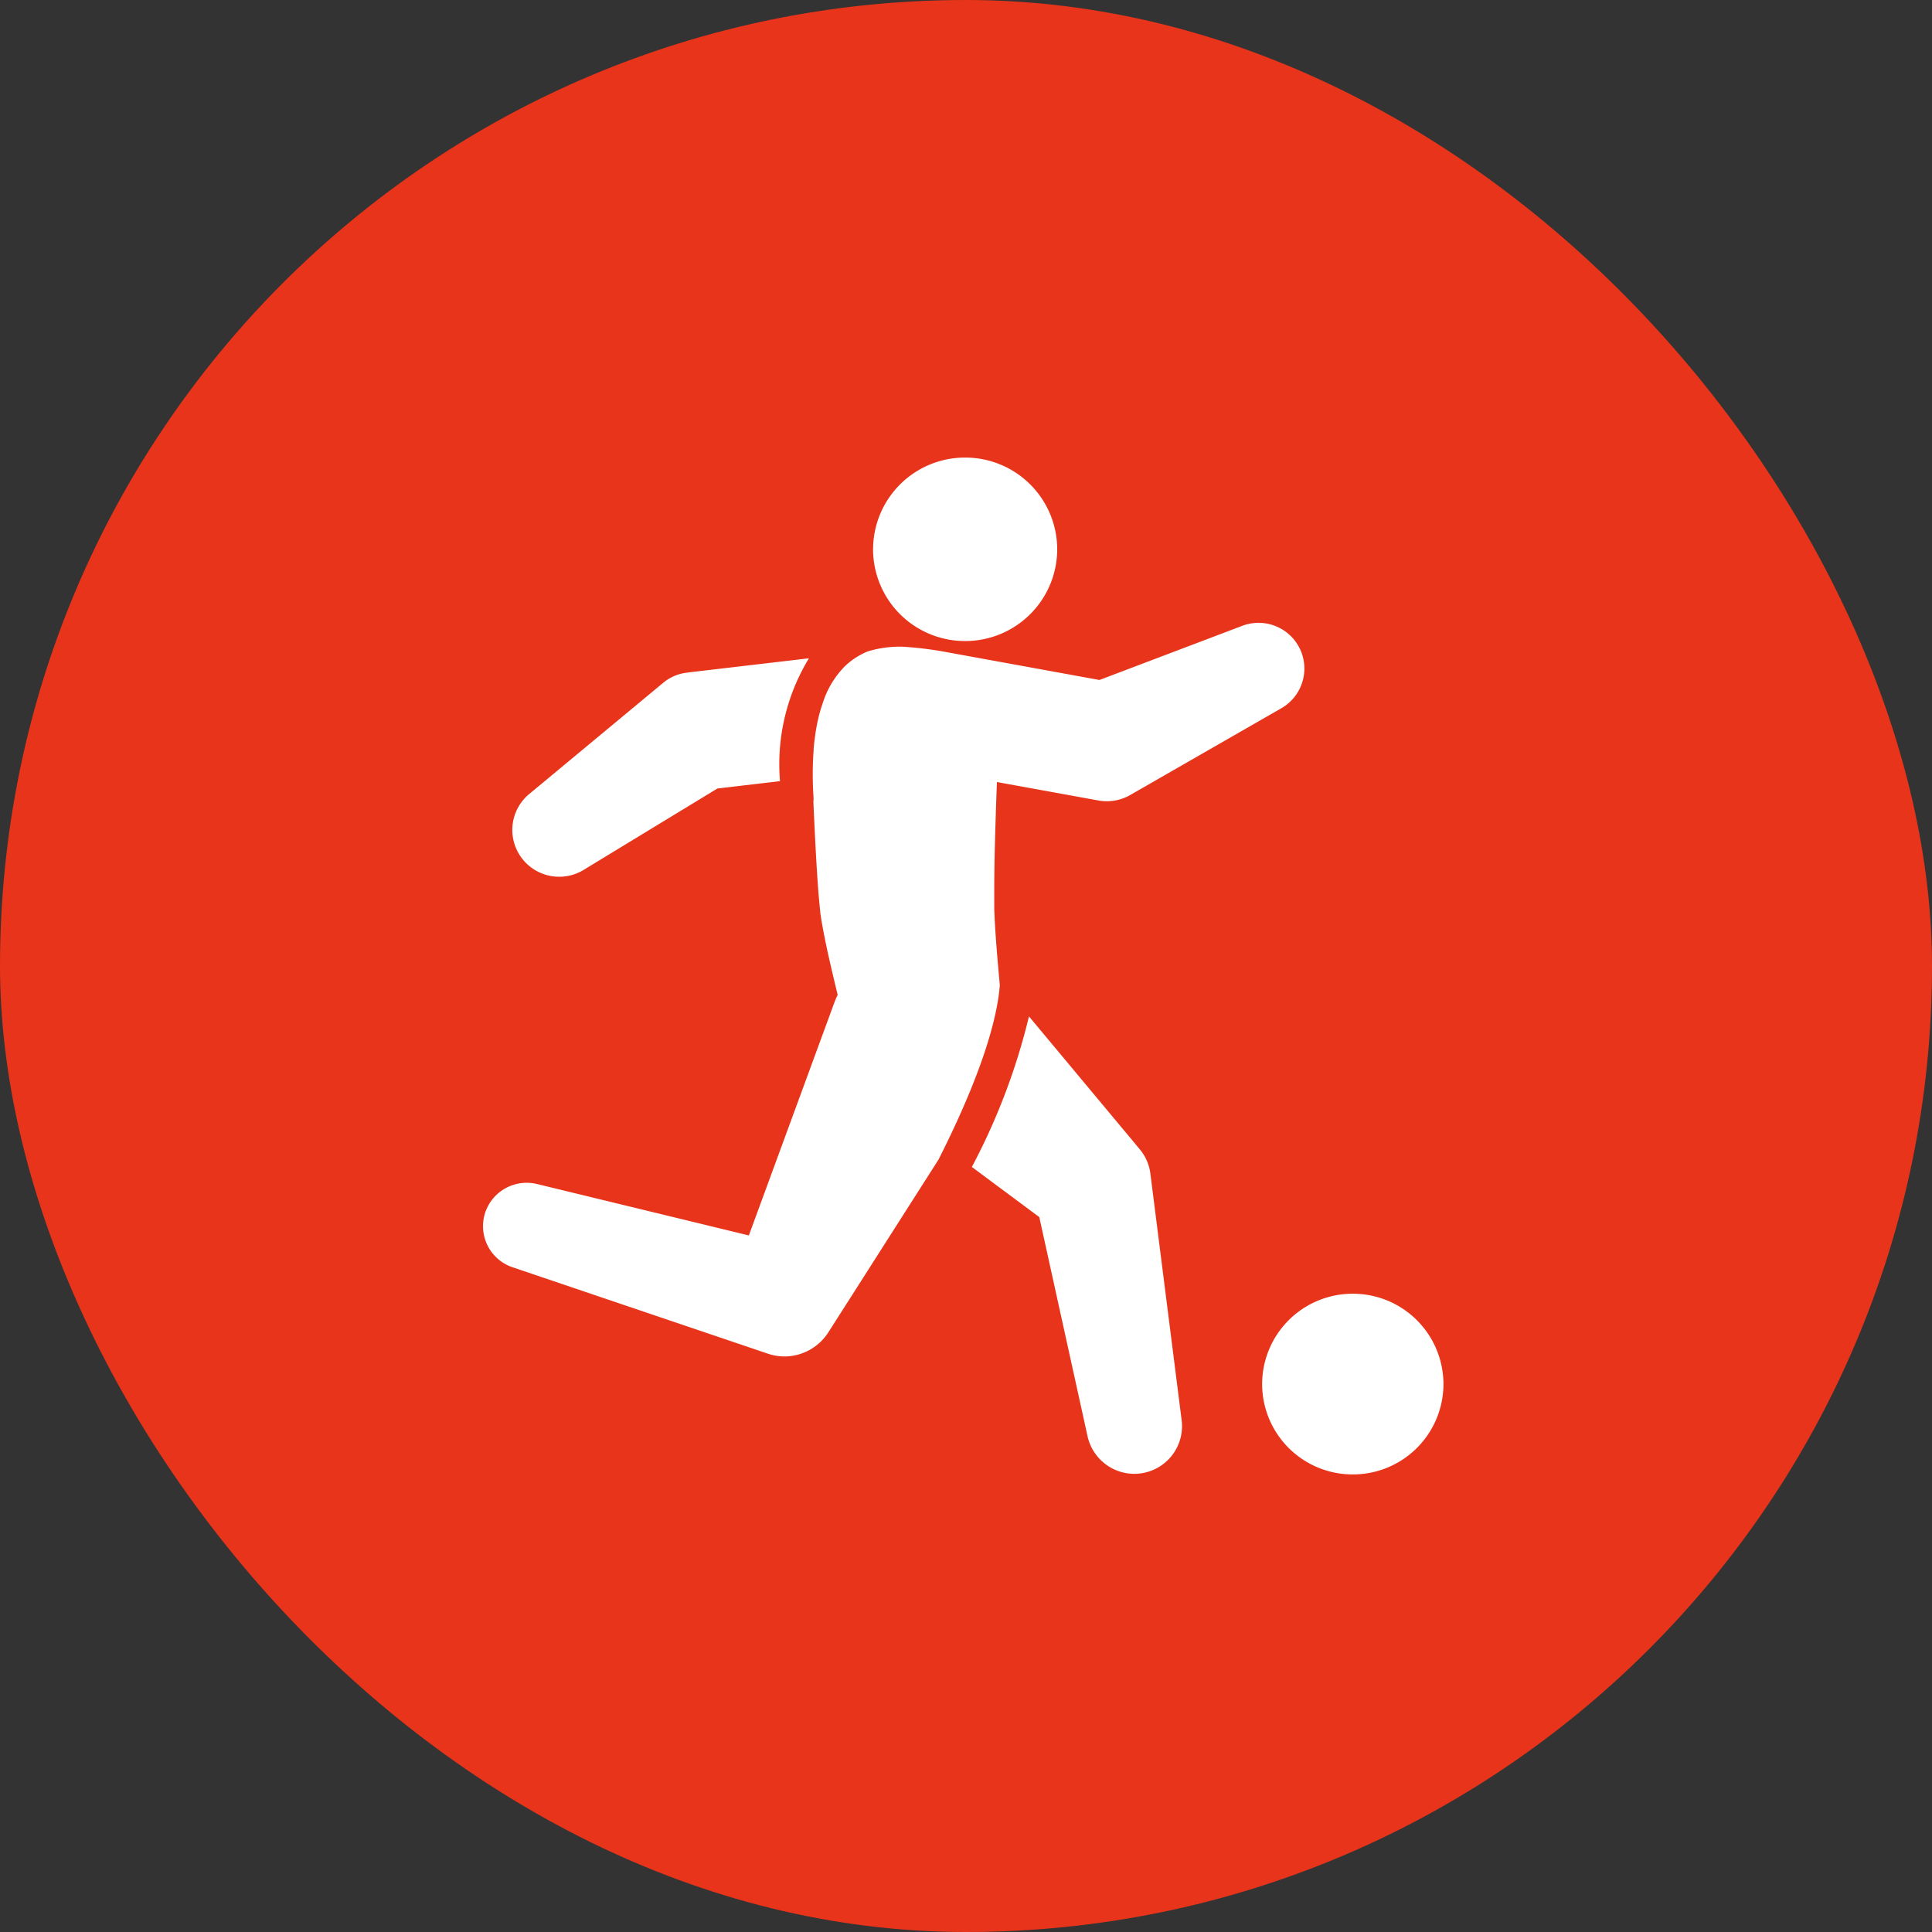 <svg xmlns="http://www.w3.org/2000/svg" width="76" height="76" viewBox="0 0 76 76">
  <rect x="0" y="0" width="76" height="76" fill="#333333" stroke="none"/>
  <g id="icon_system10" transform="translate(-305 -10246)">
    <rect id="bg" width="76" height="76" rx="38" transform="translate(305 10246)" fill="#e8341a"/>
    <g id="icon_hybrid" data-name="icon /  hybrid" transform="translate(322.917 10264.338)">
      <rect id="bg-2" data-name="bg" width="40" height="40" transform="translate(0.083 -0.337)" fill="none"/>
      <path id="合体_9" data-name="合体 9" d="M-1041.268-11204.892a3.561,3.561,0,0,1,3.566-3.554,3.562,3.562,0,0,1,3.567,3.554,3.56,3.56,0,0,1-3.567,3.554A3.559,3.559,0,0,1-1041.268-11204.892Zm-6.866,2.06-1.9-8.629-2.653-1.972a25.188,25.188,0,0,0,2.247-5.922l4.087,4.9.271.327a1.844,1.844,0,0,1,.418.958l1.23,9.7a1.875,1.875,0,0,1-1.631,2.094,1.611,1.611,0,0,1-.236.015A1.888,1.888,0,0,1-1048.134-11202.832Zm-12.574-3.255-10.046-3.4a1.705,1.705,0,0,1-1.072-2.164,1.722,1.722,0,0,1,2.028-1.112l8.339,2.024,3.365-9.165c.039-.1.082-.206.129-.3-.072-.292-.142-.587-.213-.889-.112-.479-.223-.965-.324-1.487-.026-.126-.05-.27-.075-.4s-.047-.289-.069-.437l-.043-.437-.035-.4c-.076-1.023-.124-1.974-.169-2.936-.01-.211-.02-.422-.028-.634a.667.667,0,0,0,.007-.139,13.342,13.342,0,0,1-.017-1.536v-.012c.006-.111.012-.219.021-.328,0-.012,0-.026,0-.041.007-.1.016-.191.028-.282,0-.023,0-.045.008-.065.01-.083.021-.166.033-.247,0-.027.008-.056.012-.084.011-.07.024-.142.037-.212.006-.033.013-.066.019-.1.013-.062.026-.122.04-.182.008-.037.017-.076.026-.115s.026-.1.04-.148.024-.088.037-.13.022-.073.035-.11.033-.1.051-.153c0-.015.011-.029.016-.045a3.589,3.589,0,0,1,.87-1.4,2.9,2.9,0,0,1,.878-.561,4.352,4.352,0,0,1,1.34-.185,13.757,13.757,0,0,1,1.624.19l6.149,1.12,5.618-2.131a1.805,1.805,0,0,1,2.325,1.04,1.8,1.8,0,0,1-.784,2.2l-5.946,3.414a1.855,1.855,0,0,1-1.26.216l-.166-.03-3.82-.694c-.017.447-.033.891-.047,1.334-.03.919-.054,1.847-.058,2.7v.308l0,.265c0,.089,0,.167,0,.266s0,.191.007.295c.015.412.046.855.08,1.3s.075.908.118,1.37l.012.15c-.071,1-.5,3.09-2.412,6.866l-4.181,6.556-.154.24a2.051,2.051,0,0,1-1.73.945A2.023,2.023,0,0,1-1060.708-11206.087Zm-9.785-19.644a1.833,1.833,0,0,1,.394-2.372l5.27-4.375a1.778,1.778,0,0,1,.942-.4l.148-.02,4.643-.544a8.021,8.021,0,0,0-1.138,4.832l-2.462.29-5.26,3.2a1.833,1.833,0,0,1-.96.271A1.844,1.844,0,0,1-1070.493-11225.73Zm13.921-12a3.614,3.614,0,0,1,3.622-3.607,3.615,3.615,0,0,1,3.621,3.607,3.617,3.617,0,0,1-3.621,3.61A3.616,3.616,0,0,1-1056.573-11237.73Z" transform="translate(1073 11241)" fill="#fff"/>
    </g>
  </g>
</svg>
